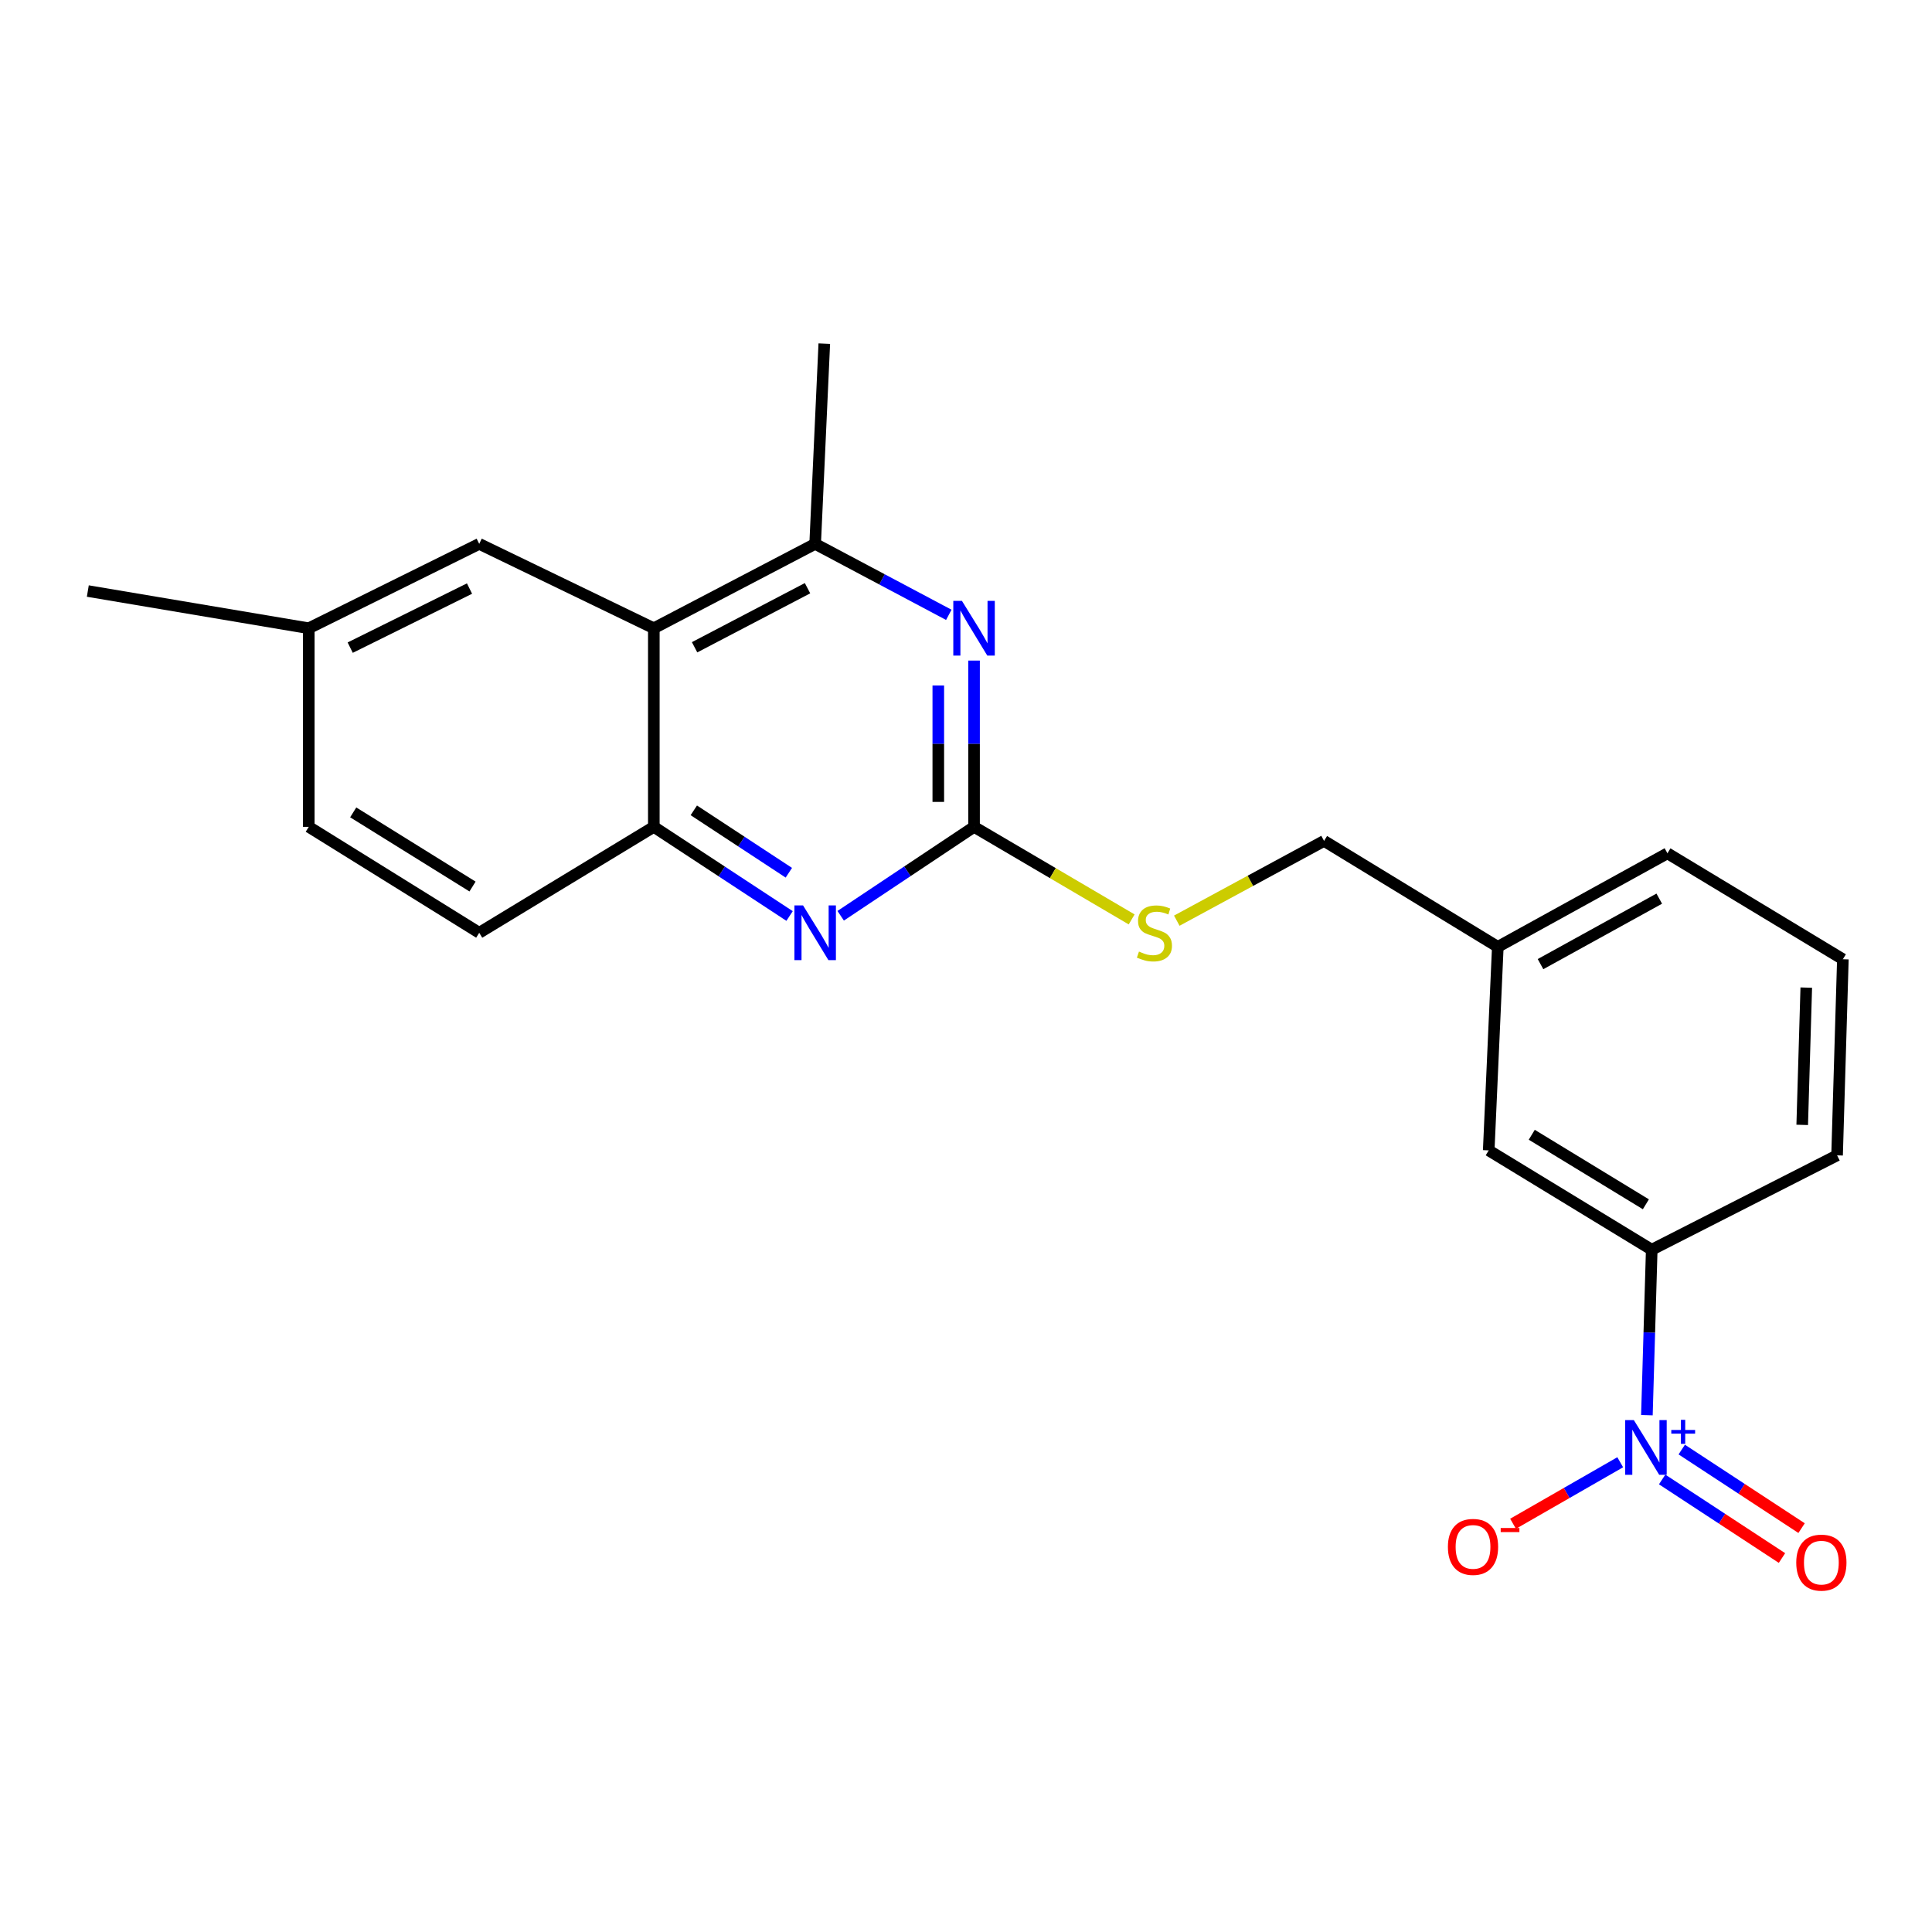 <?xml version='1.0' encoding='iso-8859-1'?>
<svg version='1.1' baseProfile='full'
              xmlns='http://www.w3.org/2000/svg'
                      xmlns:rdkit='http://www.rdkit.org/xml'
                      xmlns:xlink='http://www.w3.org/1999/xlink'
                  xml:space='preserve'
width='1000px' height='1000px' viewBox='0 0 1000 1000'>
<!-- END OF HEADER -->
<rect style='opacity:1.0;fill:#FFFFFF;stroke:none' width='1000' height='1000' x='0' y='0'> </rect>
<path class='bond-6' d='M 852.431,732.49 L 853.682,689.67' style='fill:none;fill-rule:evenodd;stroke:#0000FF;stroke-width:6px;stroke-linecap:butt;stroke-linejoin:miter;stroke-opacity:1' />
<path class='bond-6' d='M 853.682,689.67 L 854.933,646.85' style='fill:none;fill-rule:evenodd;stroke:#000000;stroke-width:6px;stroke-linecap:butt;stroke-linejoin:miter;stroke-opacity:1' />
<path class='bond-7' d='M 838.622,756.856 L 810.887,772.776' style='fill:none;fill-rule:evenodd;stroke:#0000FF;stroke-width:6px;stroke-linecap:butt;stroke-linejoin:miter;stroke-opacity:1' />
<path class='bond-7' d='M 810.887,772.776 L 783.153,788.696' style='fill:none;fill-rule:evenodd;stroke:#FF0000;stroke-width:6px;stroke-linecap:butt;stroke-linejoin:miter;stroke-opacity:1' />
<path class='bond-8' d='M 860.323,765.767 L 891.337,786.099' style='fill:none;fill-rule:evenodd;stroke:#0000FF;stroke-width:6px;stroke-linecap:butt;stroke-linejoin:miter;stroke-opacity:1' />
<path class='bond-8' d='M 891.337,786.099 L 922.352,806.431' style='fill:none;fill-rule:evenodd;stroke:#FF0000;stroke-width:6px;stroke-linecap:butt;stroke-linejoin:miter;stroke-opacity:1' />
<path class='bond-8' d='M 870.469,750.292 L 901.483,770.624' style='fill:none;fill-rule:evenodd;stroke:#0000FF;stroke-width:6px;stroke-linecap:butt;stroke-linejoin:miter;stroke-opacity:1' />
<path class='bond-8' d='M 901.483,770.624 L 932.497,790.956' style='fill:none;fill-rule:evenodd;stroke:#FF0000;stroke-width:6px;stroke-linecap:butt;stroke-linejoin:miter;stroke-opacity:1' />
<path class='bond-0' d='M 504.165,427.976 L 544.953,451.932' style='fill:none;fill-rule:evenodd;stroke:#000000;stroke-width:6px;stroke-linecap:butt;stroke-linejoin:miter;stroke-opacity:1' />
<path class='bond-0' d='M 544.953,451.932 L 585.742,475.888' style='fill:none;fill-rule:evenodd;stroke:#CCCC00;stroke-width:6px;stroke-linecap:butt;stroke-linejoin:miter;stroke-opacity:1' />
<path class='bond-1' d='M 504.165,427.976 L 504.165,384.945' style='fill:none;fill-rule:evenodd;stroke:#000000;stroke-width:6px;stroke-linecap:butt;stroke-linejoin:miter;stroke-opacity:1' />
<path class='bond-1' d='M 504.165,384.945 L 504.165,341.915' style='fill:none;fill-rule:evenodd;stroke:#0000FF;stroke-width:6px;stroke-linecap:butt;stroke-linejoin:miter;stroke-opacity:1' />
<path class='bond-1' d='M 485.66,415.067 L 485.66,384.945' style='fill:none;fill-rule:evenodd;stroke:#000000;stroke-width:6px;stroke-linecap:butt;stroke-linejoin:miter;stroke-opacity:1' />
<path class='bond-1' d='M 485.66,384.945 L 485.66,354.824' style='fill:none;fill-rule:evenodd;stroke:#0000FF;stroke-width:6px;stroke-linecap:butt;stroke-linejoin:miter;stroke-opacity:1' />
<path class='bond-2' d='M 504.165,427.976 L 469.65,450.989' style='fill:none;fill-rule:evenodd;stroke:#000000;stroke-width:6px;stroke-linecap:butt;stroke-linejoin:miter;stroke-opacity:1' />
<path class='bond-2' d='M 469.65,450.989 L 435.135,474.002' style='fill:none;fill-rule:evenodd;stroke:#0000FF;stroke-width:6px;stroke-linecap:butt;stroke-linejoin:miter;stroke-opacity:1' />
<path class='bond-4' d='M 491.097,318.244 L 456.51,299.874' style='fill:none;fill-rule:evenodd;stroke:#0000FF;stroke-width:6px;stroke-linecap:butt;stroke-linejoin:miter;stroke-opacity:1' />
<path class='bond-4' d='M 456.51,299.874 L 421.924,281.504' style='fill:none;fill-rule:evenodd;stroke:#000000;stroke-width:6px;stroke-linecap:butt;stroke-linejoin:miter;stroke-opacity:1' />
<path class='bond-5' d='M 408.686,474.118 L 373.552,451.047' style='fill:none;fill-rule:evenodd;stroke:#0000FF;stroke-width:6px;stroke-linecap:butt;stroke-linejoin:miter;stroke-opacity:1' />
<path class='bond-5' d='M 373.552,451.047 L 338.418,427.976' style='fill:none;fill-rule:evenodd;stroke:#000000;stroke-width:6px;stroke-linecap:butt;stroke-linejoin:miter;stroke-opacity:1' />
<path class='bond-5' d='M 408.303,451.729 L 383.709,435.579' style='fill:none;fill-rule:evenodd;stroke:#0000FF;stroke-width:6px;stroke-linecap:butt;stroke-linejoin:miter;stroke-opacity:1' />
<path class='bond-5' d='M 383.709,435.579 L 359.115,419.43' style='fill:none;fill-rule:evenodd;stroke:#000000;stroke-width:6px;stroke-linecap:butt;stroke-linejoin:miter;stroke-opacity:1' />
<path class='bond-3' d='M 338.418,325.185 L 338.418,427.976' style='fill:none;fill-rule:evenodd;stroke:#000000;stroke-width:6px;stroke-linecap:butt;stroke-linejoin:miter;stroke-opacity:1' />
<path class='bond-10' d='M 338.418,325.185 L 248.045,281.504' style='fill:none;fill-rule:evenodd;stroke:#000000;stroke-width:6px;stroke-linecap:butt;stroke-linejoin:miter;stroke-opacity:1' />
<path class='bond-23' d='M 338.418,325.185 L 421.924,281.504' style='fill:none;fill-rule:evenodd;stroke:#000000;stroke-width:6px;stroke-linecap:butt;stroke-linejoin:miter;stroke-opacity:1' />
<path class='bond-23' d='M 359.521,335.029 L 417.974,304.453' style='fill:none;fill-rule:evenodd;stroke:#000000;stroke-width:6px;stroke-linecap:butt;stroke-linejoin:miter;stroke-opacity:1' />
<path class='bond-17' d='M 421.924,281.504 L 426.652,177.86' style='fill:none;fill-rule:evenodd;stroke:#000000;stroke-width:6px;stroke-linecap:butt;stroke-linejoin:miter;stroke-opacity:1' />
<path class='bond-12' d='M 338.418,427.976 L 248.045,482.81' style='fill:none;fill-rule:evenodd;stroke:#000000;stroke-width:6px;stroke-linecap:butt;stroke-linejoin:miter;stroke-opacity:1' />
<path class='bond-11' d='M 854.933,646.85 L 770.554,595.439' style='fill:none;fill-rule:evenodd;stroke:#000000;stroke-width:6px;stroke-linecap:butt;stroke-linejoin:miter;stroke-opacity:1' />
<path class='bond-11' d='M 851.904,623.337 L 792.839,587.349' style='fill:none;fill-rule:evenodd;stroke:#000000;stroke-width:6px;stroke-linecap:butt;stroke-linejoin:miter;stroke-opacity:1' />
<path class='bond-18' d='M 854.933,646.85 L 950.868,598.009' style='fill:none;fill-rule:evenodd;stroke:#000000;stroke-width:6px;stroke-linecap:butt;stroke-linejoin:miter;stroke-opacity:1' />
<path class='bond-9' d='M 609.105,476.54 L 647.218,455.897' style='fill:none;fill-rule:evenodd;stroke:#CCCC00;stroke-width:6px;stroke-linecap:butt;stroke-linejoin:miter;stroke-opacity:1' />
<path class='bond-9' d='M 647.218,455.897 L 685.332,435.254' style='fill:none;fill-rule:evenodd;stroke:#000000;stroke-width:6px;stroke-linecap:butt;stroke-linejoin:miter;stroke-opacity:1' />
<path class='bond-24' d='M 248.045,281.504 L 159.821,325.185' style='fill:none;fill-rule:evenodd;stroke:#000000;stroke-width:6px;stroke-linecap:butt;stroke-linejoin:miter;stroke-opacity:1' />
<path class='bond-24' d='M 243.022,304.64 L 181.265,335.216' style='fill:none;fill-rule:evenodd;stroke:#000000;stroke-width:6px;stroke-linecap:butt;stroke-linejoin:miter;stroke-opacity:1' />
<path class='bond-14' d='M 770.554,595.439 L 775.262,490.088' style='fill:none;fill-rule:evenodd;stroke:#000000;stroke-width:6px;stroke-linecap:butt;stroke-linejoin:miter;stroke-opacity:1' />
<path class='bond-16' d='M 248.045,482.81 L 159.821,427.976' style='fill:none;fill-rule:evenodd;stroke:#000000;stroke-width:6px;stroke-linecap:butt;stroke-linejoin:miter;stroke-opacity:1' />
<path class='bond-16' d='M 244.58,458.869 L 182.823,420.485' style='fill:none;fill-rule:evenodd;stroke:#000000;stroke-width:6px;stroke-linecap:butt;stroke-linejoin:miter;stroke-opacity:1' />
<path class='bond-13' d='M 159.821,325.185 L 159.821,427.976' style='fill:none;fill-rule:evenodd;stroke:#000000;stroke-width:6px;stroke-linecap:butt;stroke-linejoin:miter;stroke-opacity:1' />
<path class='bond-21' d='M 159.821,325.185 L 45.455,305.92' style='fill:none;fill-rule:evenodd;stroke:#000000;stroke-width:6px;stroke-linecap:butt;stroke-linejoin:miter;stroke-opacity:1' />
<path class='bond-15' d='M 775.262,490.088 L 685.332,435.254' style='fill:none;fill-rule:evenodd;stroke:#000000;stroke-width:6px;stroke-linecap:butt;stroke-linejoin:miter;stroke-opacity:1' />
<path class='bond-22' d='M 775.262,490.088 L 863.065,441.669' style='fill:none;fill-rule:evenodd;stroke:#000000;stroke-width:6px;stroke-linecap:butt;stroke-linejoin:miter;stroke-opacity:1' />
<path class='bond-22' d='M 797.368,499.029 L 858.83,465.136' style='fill:none;fill-rule:evenodd;stroke:#000000;stroke-width:6px;stroke-linecap:butt;stroke-linejoin:miter;stroke-opacity:1' />
<path class='bond-19' d='M 950.868,598.009 L 953.869,496.503' style='fill:none;fill-rule:evenodd;stroke:#000000;stroke-width:6px;stroke-linecap:butt;stroke-linejoin:miter;stroke-opacity:1' />
<path class='bond-19' d='M 932.822,582.237 L 934.923,511.182' style='fill:none;fill-rule:evenodd;stroke:#000000;stroke-width:6px;stroke-linecap:butt;stroke-linejoin:miter;stroke-opacity:1' />
<path class='bond-20' d='M 953.869,496.503 L 863.065,441.669' style='fill:none;fill-rule:evenodd;stroke:#000000;stroke-width:6px;stroke-linecap:butt;stroke-linejoin:miter;stroke-opacity:1' />
<path  class='atom-0' d='M 845.682 735.05
L 854.962 750.05
Q 855.882 751.53, 857.362 754.21
Q 858.842 756.89, 858.922 757.05
L 858.922 735.05
L 862.682 735.05
L 862.682 763.37
L 858.802 763.37
L 848.842 746.97
Q 847.682 745.05, 846.442 742.85
Q 845.242 740.65, 844.882 739.97
L 844.882 763.37
L 841.202 763.37
L 841.202 735.05
L 845.682 735.05
' fill='#0000FF'/>
<path  class='atom-0' d='M 865.058 740.155
L 870.047 740.155
L 870.047 734.901
L 872.265 734.901
L 872.265 740.155
L 877.387 740.155
L 877.387 742.055
L 872.265 742.055
L 872.265 747.335
L 870.047 747.335
L 870.047 742.055
L 865.058 742.055
L 865.058 740.155
' fill='#0000FF'/>
<path  class='atom-2' d='M 497.905 311.025
L 507.185 326.025
Q 508.105 327.505, 509.585 330.185
Q 511.065 332.865, 511.145 333.025
L 511.145 311.025
L 514.905 311.025
L 514.905 339.345
L 511.025 339.345
L 501.065 322.945
Q 499.905 321.025, 498.665 318.825
Q 497.465 316.625, 497.105 315.945
L 497.105 339.345
L 493.425 339.345
L 493.425 311.025
L 497.905 311.025
' fill='#0000FF'/>
<path  class='atom-3' d='M 415.664 468.65
L 424.944 483.65
Q 425.864 485.13, 427.344 487.81
Q 428.824 490.49, 428.904 490.65
L 428.904 468.65
L 432.664 468.65
L 432.664 496.97
L 428.784 496.97
L 418.824 480.57
Q 417.664 478.65, 416.424 476.45
Q 415.224 474.25, 414.864 473.57
L 414.864 496.97
L 411.184 496.97
L 411.184 468.65
L 415.664 468.65
' fill='#0000FF'/>
<path  class='atom-8' d='M 749.433 800.67
Q 749.433 793.87, 752.793 790.07
Q 756.153 786.27, 762.433 786.27
Q 768.713 786.27, 772.073 790.07
Q 775.433 793.87, 775.433 800.67
Q 775.433 807.55, 772.033 811.47
Q 768.633 815.35, 762.433 815.35
Q 756.193 815.35, 752.793 811.47
Q 749.433 807.59, 749.433 800.67
M 762.433 812.15
Q 766.753 812.15, 769.073 809.27
Q 771.433 806.35, 771.433 800.67
Q 771.433 795.11, 769.073 792.31
Q 766.753 789.47, 762.433 789.47
Q 758.113 789.47, 755.753 792.27
Q 753.433 795.07, 753.433 800.67
Q 753.433 806.39, 755.753 809.27
Q 758.113 812.15, 762.433 812.15
' fill='#FF0000'/>
<path  class='atom-8' d='M 776.753 790.892
L 786.441 790.892
L 786.441 793.004
L 776.753 793.004
L 776.753 790.892
' fill='#FF0000'/>
<path  class='atom-9' d='M 929.736 808.812
Q 929.736 802.012, 933.096 798.212
Q 936.456 794.412, 942.736 794.412
Q 949.016 794.412, 952.376 798.212
Q 955.736 802.012, 955.736 808.812
Q 955.736 815.692, 952.336 819.612
Q 948.936 823.492, 942.736 823.492
Q 936.496 823.492, 933.096 819.612
Q 929.736 815.732, 929.736 808.812
M 942.736 820.292
Q 947.056 820.292, 949.376 817.412
Q 951.736 814.492, 951.736 808.812
Q 951.736 803.252, 949.376 800.452
Q 947.056 797.612, 942.736 797.612
Q 938.416 797.612, 936.056 800.412
Q 933.736 803.212, 933.736 808.812
Q 933.736 814.532, 936.056 817.412
Q 938.416 820.292, 942.736 820.292
' fill='#FF0000'/>
<path  class='atom-10' d='M 589.529 492.53
Q 589.849 492.65, 591.169 493.21
Q 592.489 493.77, 593.929 494.13
Q 595.409 494.45, 596.849 494.45
Q 599.529 494.45, 601.089 493.17
Q 602.649 491.85, 602.649 489.57
Q 602.649 488.01, 601.849 487.05
Q 601.089 486.09, 599.889 485.57
Q 598.689 485.05, 596.689 484.45
Q 594.169 483.69, 592.649 482.97
Q 591.169 482.25, 590.089 480.73
Q 589.049 479.21, 589.049 476.65
Q 589.049 473.09, 591.449 470.89
Q 593.889 468.69, 598.689 468.69
Q 601.969 468.69, 605.689 470.25
L 604.769 473.33
Q 601.369 471.93, 598.809 471.93
Q 596.049 471.93, 594.529 473.09
Q 593.009 474.21, 593.049 476.17
Q 593.049 477.69, 593.809 478.61
Q 594.609 479.53, 595.729 480.05
Q 596.889 480.57, 598.809 481.17
Q 601.369 481.97, 602.889 482.77
Q 604.409 483.57, 605.489 485.21
Q 606.609 486.81, 606.609 489.57
Q 606.609 493.49, 603.969 495.61
Q 601.369 497.69, 597.009 497.69
Q 594.489 497.69, 592.569 497.13
Q 590.689 496.61, 588.449 495.69
L 589.529 492.53
' fill='#CCCC00'/>
</svg>
